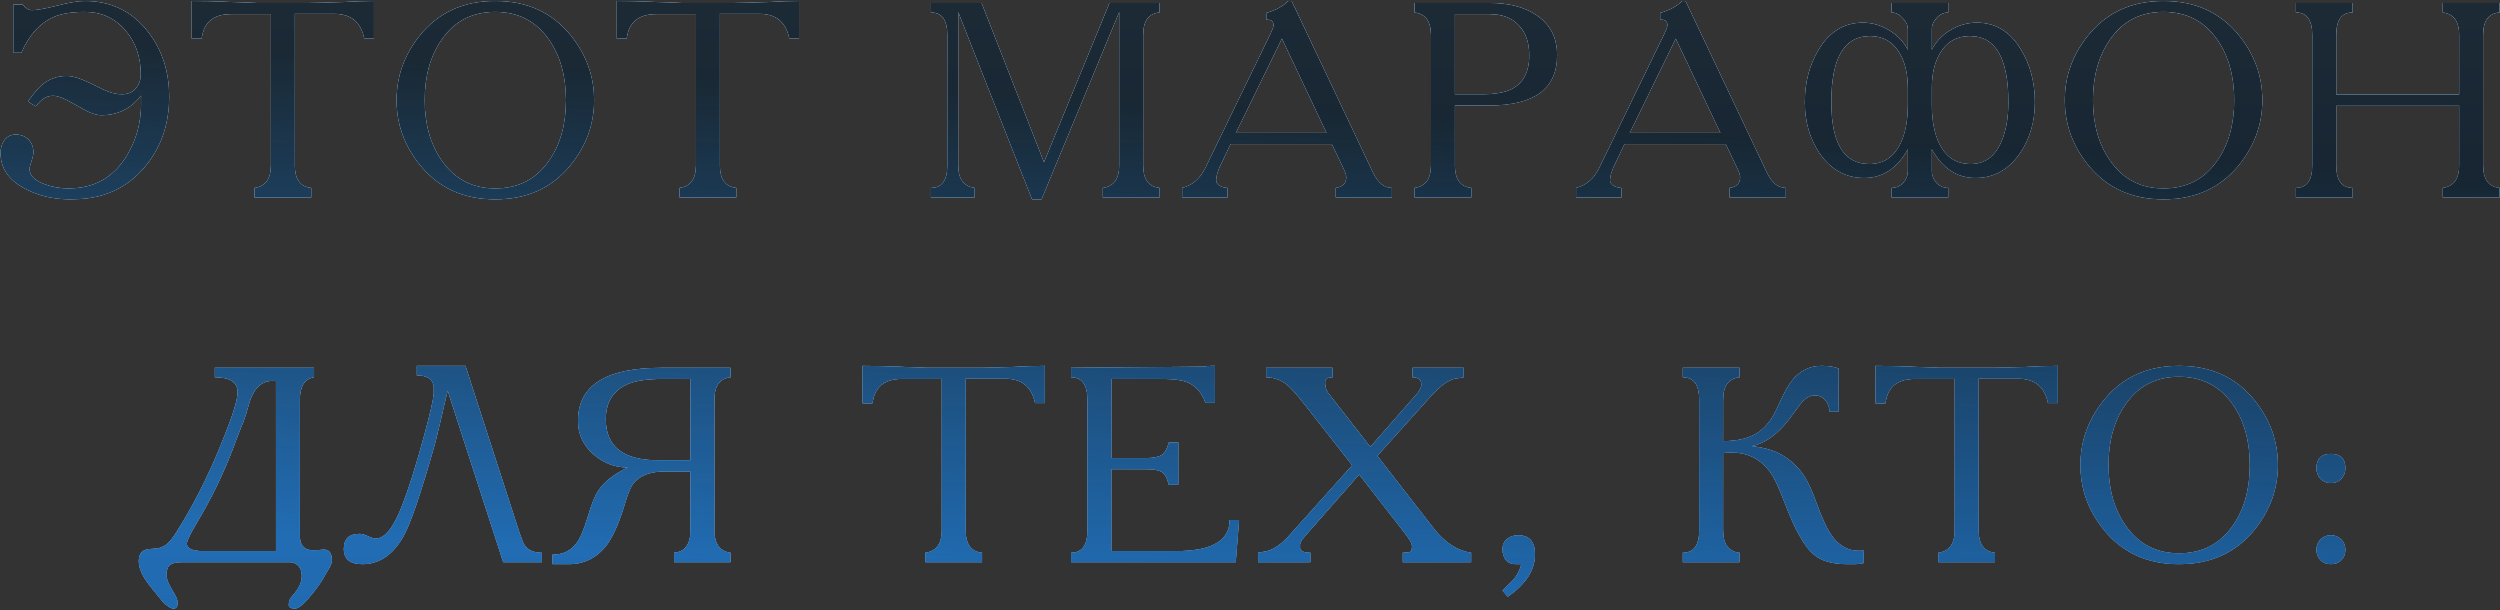 <?xml version="1.0" encoding="UTF-8"?> <svg xmlns="http://www.w3.org/2000/svg" width="418" height="102" viewBox="0 0 418 102" fill="none"><rect x="0" y="0" width="418" height="102" fill="#333333" stroke="none"/> <path d="M2.232 0.778H3.81C4.275 1.397 4.77 1.706 5.296 1.706C6.132 1.706 7.54 1.459 9.521 0.963C11.502 0.437 13.05 0.174 14.164 0.174C18.559 0.174 22.088 1.892 24.75 5.328C27.102 8.361 28.279 11.967 28.279 16.146C28.279 20.975 26.793 25.045 23.822 28.357C22.026 30.369 19.844 31.777 17.275 32.582C15.696 33.077 13.854 33.325 11.75 33.325C8.933 33.325 6.426 32.737 4.228 31.561C1.473 30.137 0.096 28.14 0.096 25.571C0.096 24.766 0.312 24.055 0.746 23.435C1.21 22.816 1.829 22.507 2.603 22.507C3.501 22.507 4.213 22.785 4.739 23.343C5.296 23.869 5.575 24.581 5.575 25.478C5.575 25.85 5.466 26.345 5.25 26.964C5.033 27.583 4.925 28.017 4.925 28.264C4.925 29.348 5.776 30.199 7.478 30.818C8.778 31.282 10.094 31.514 11.425 31.514C15.727 31.514 18.977 29.703 21.175 26.082C22.785 23.42 23.589 20.557 23.589 17.492V15.96C21.887 18.158 19.674 19.257 16.95 19.257C16.176 19.257 15.278 18.978 14.257 18.421C13.947 18.266 13.282 17.895 12.261 17.307C10.775 16.44 9.645 16.007 8.871 16.007C7.973 16.007 7.184 16.394 6.503 17.167C6.441 17.26 6.256 17.462 5.946 17.771L4.692 16.982C5.652 15.558 6.55 14.536 7.385 13.917C8.469 13.113 9.738 12.71 11.193 12.71C12.245 12.71 13.839 13.252 15.975 14.335C16.934 14.83 17.631 15.155 18.064 15.31C18.869 15.62 19.643 15.774 20.386 15.774C21.345 15.774 22.104 15.465 22.661 14.846C23.249 14.196 23.543 13.376 23.543 12.385C23.543 9.537 22.707 7.123 21.036 5.142C19.271 3.037 16.981 1.985 14.164 1.985C12.028 1.985 10.31 2.263 9.01 2.821C6.658 3.842 4.847 5.838 3.578 8.81H2.232V0.778ZM45.299 2.356H38.659C35.935 2.356 34.326 3.502 33.83 5.792L33.691 6.442H32.066V0.174C33.8 0.174 35.765 0.22 37.963 0.313L42.884 0.499H51.66C52.867 0.499 54.677 0.453 57.092 0.36C59.506 0.236 61.317 0.174 62.524 0.174V6.396H60.899C60.342 3.672 58.67 2.31 55.885 2.31H49.292V27.661C49.292 29.982 50.205 31.236 52.031 31.421V33H42.559V31.421C44.386 31.174 45.299 29.92 45.299 27.661V2.356ZM99.326 16.75C99.326 20.742 98.026 24.349 95.426 27.568C92.331 31.406 88.121 33.325 82.797 33.325C77.504 33.325 73.31 31.406 70.215 27.568C67.615 24.349 66.315 20.742 66.315 16.75C66.315 12.757 67.615 9.15 70.215 5.931C73.31 2.093 77.504 0.174 82.797 0.174C88.121 0.174 92.331 2.093 95.426 5.931C98.026 9.15 99.326 12.757 99.326 16.75ZM71.004 16.75C71.004 20.742 71.948 24.101 73.836 26.825C76.003 29.951 78.99 31.514 82.797 31.514C86.666 31.514 89.669 29.967 91.805 26.871C93.693 24.178 94.637 20.804 94.637 16.75C94.637 12.726 93.693 9.352 91.805 6.628C89.638 3.532 86.635 1.985 82.797 1.985C78.959 1.985 75.972 3.532 73.836 6.628C71.948 9.352 71.004 12.726 71.004 16.75ZM116.369 2.356H109.73C107.006 2.356 105.396 3.502 104.901 5.792L104.762 6.442H103.136V0.174C104.87 0.174 106.835 0.22 109.033 0.313L113.955 0.499H122.73C123.937 0.499 125.748 0.453 128.162 0.36C130.577 0.236 132.387 0.174 133.595 0.174V6.396H131.969C131.412 3.672 129.741 2.31 126.955 2.31H120.362V27.661C120.362 29.982 121.275 31.236 123.101 31.421V33H113.63V31.421C115.456 31.174 116.369 29.92 116.369 27.661V2.356ZM164.109 0.499L174.556 27.15L185.514 0.499H193.871V2.078C192.045 2.232 191.132 3.486 191.132 5.838V27.661C191.132 29.982 192.045 31.236 193.871 31.421V33H184.399V31.421C186.226 31.174 187.139 29.92 187.139 27.661V1.985L174.138 33.325H172.56L160.209 1.985V27.661C160.209 29.92 161.122 31.174 162.949 31.421V33H155.659V31.421C157.485 31.421 158.399 30.168 158.399 27.661V5.838C158.399 3.331 157.485 2.078 155.659 2.078V0.499H164.109ZM211.735 3.285V2.171C213.314 1.706 214.537 1.041 215.403 0.174H215.96L229.611 28.961C230.416 30.601 231.453 31.421 232.722 31.421V33H223.343V31.421C224.519 31.267 225.107 30.663 225.107 29.611C225.107 29.301 224.968 28.852 224.689 28.264L222.693 24.085H205.746L203.889 27.986C203.827 28.14 203.703 28.481 203.517 29.007C203.393 29.378 203.332 29.765 203.332 30.168C203.332 30.539 203.548 30.849 203.982 31.096C204.415 31.313 204.833 31.421 205.235 31.421V33H197.667V31.421C199.369 30.988 200.654 29.889 201.521 28.125L212.478 5.56C212.788 4.91 212.942 4.461 212.942 4.213C212.942 3.594 212.602 3.285 211.921 3.285H211.735ZM214.335 6.442L206.628 22.228H221.811L214.335 6.442ZM243.256 17.632V27.661C243.256 29.982 244.169 31.236 245.995 31.421V33H236.523V31.421C238.35 31.174 239.263 29.92 239.263 27.661V5.838C239.263 3.579 238.35 2.325 236.523 2.078V0.499H249.013C252.17 0.499 254.755 1.149 256.767 2.449C259.15 3.997 260.342 6.256 260.342 9.228C260.342 14.83 256.55 17.632 248.967 17.632H243.256ZM243.256 15.774H247.713C249.88 15.774 251.536 15.496 252.681 14.939C254.693 13.948 255.699 12.06 255.699 9.274C255.699 7.108 255.111 5.421 253.935 4.213C252.789 2.975 251.149 2.356 249.013 2.356H243.256V15.774ZM277.591 3.285V2.171C279.17 1.706 280.393 1.041 281.259 0.174H281.817L295.467 28.961C296.272 30.601 297.309 31.421 298.578 31.421V33H289.199V31.421C290.375 31.267 290.963 30.663 290.963 29.611C290.963 29.301 290.824 28.852 290.545 28.264L288.549 24.085H271.602L269.745 27.986C269.683 28.14 269.559 28.481 269.373 29.007C269.249 29.378 269.188 29.765 269.188 30.168C269.188 30.539 269.404 30.849 269.838 31.096C270.271 31.313 270.689 31.421 271.091 31.421V33H263.523V31.421C265.226 30.988 266.51 29.889 267.377 28.125L278.334 5.56C278.644 4.91 278.799 4.461 278.799 4.213C278.799 3.594 278.458 3.285 277.777 3.285H277.591ZM280.191 6.442L272.484 22.228H287.667L280.191 6.442ZM316.262 0.499H325.734V2.078C325.022 2.078 324.387 2.372 323.83 2.96C323.273 3.548 322.994 4.198 322.994 4.91V8.346C323.706 6.953 324.743 5.854 326.105 5.049C327.498 4.213 328.968 3.796 330.516 3.796C333.642 3.796 336.103 5.297 337.898 8.299C339.446 10.838 340.22 13.762 340.22 17.075C340.22 20.325 339.4 23.157 337.759 25.571C335.871 28.357 333.379 29.75 330.284 29.75C327.22 29.75 324.79 28.14 322.994 24.921V28.543C322.994 29.317 323.258 29.997 323.784 30.586C324.31 31.143 324.96 31.421 325.734 31.421V33H316.262V31.421C317.036 31.421 317.686 31.143 318.212 30.586C318.738 29.997 319.001 29.317 319.001 28.543V24.921C317.206 28.14 314.776 29.75 311.712 29.75C308.617 29.75 306.125 28.372 304.237 25.618C302.596 23.172 301.776 20.325 301.776 17.075C301.776 13.762 302.55 10.838 304.097 8.299C305.893 5.297 308.354 3.796 311.48 3.796C312.997 3.796 314.451 4.213 315.844 5.049C317.237 5.885 318.29 6.984 319.001 8.346V4.91C319.001 4.229 318.707 3.594 318.119 3.006C317.562 2.387 316.943 2.078 316.262 2.078V0.499ZM319.001 14.707C319.001 12.354 318.537 10.404 317.609 8.856C316.494 6.968 314.838 6.024 312.641 6.024C308.338 6.024 306.187 9.708 306.187 17.075C306.187 23.977 308.307 27.428 312.548 27.428C314.9 27.428 316.634 26.299 317.748 24.039C318.584 22.337 319.001 20.154 319.001 17.492V14.707ZM322.994 14.707V17.492C322.994 20.154 323.412 22.337 324.248 24.039C325.362 26.299 327.111 27.428 329.495 27.428C331.847 27.428 333.55 26.206 334.602 23.76C335.407 21.996 335.809 19.767 335.809 17.075C335.809 9.708 333.658 6.024 329.355 6.024C327.158 6.024 325.502 6.968 324.387 8.856C323.459 10.404 322.994 12.354 322.994 14.707ZM378.258 16.75C378.258 20.742 376.958 24.349 374.358 27.568C371.262 31.406 367.053 33.325 361.729 33.325C356.436 33.325 352.241 31.406 349.146 27.568C346.546 24.349 345.246 20.742 345.246 16.75C345.246 12.757 346.546 9.15 349.146 5.931C352.241 2.093 356.436 0.174 361.729 0.174C367.053 0.174 371.262 2.093 374.358 5.931C376.958 9.15 378.258 12.757 378.258 16.75ZM349.935 16.75C349.935 20.742 350.879 24.101 352.768 26.825C354.934 29.951 357.921 31.514 361.729 31.514C365.598 31.514 368.6 29.967 370.736 26.871C372.624 24.178 373.568 20.804 373.568 16.75C373.568 12.726 372.624 9.352 370.736 6.628C368.569 3.532 365.567 1.985 361.729 1.985C357.89 1.985 354.903 3.532 352.768 6.628C350.879 9.352 349.935 12.726 349.935 16.75ZM393.35 0.499V2.078C391.524 2.078 390.611 3.331 390.611 5.838V15.821H411.179V5.838C411.179 3.579 410.266 2.325 408.44 2.078V0.499H417.912V2.078C416.085 2.232 415.172 3.486 415.172 5.838V27.661C415.172 29.982 416.085 31.236 417.912 31.421V33H408.44V31.421C410.266 31.174 411.179 29.92 411.179 27.661V17.678H390.611V27.661C390.611 30.168 391.524 31.421 393.35 31.421V33H383.879V31.421C385.705 31.421 386.618 30.168 386.618 27.661V5.838C386.618 3.331 385.705 2.078 383.879 2.078V0.499H393.35ZM52.504 61.499V63.078C50.925 63.325 50.136 64.579 50.136 66.838V89.589C50.136 91.323 51.003 92.127 52.736 92.004L53.99 91.911C54.671 91.849 55.12 92.112 55.336 92.7C55.429 92.917 55.475 93.242 55.475 93.675C55.475 94.046 55.352 94.449 55.104 94.882C54.856 95.316 54.609 95.733 54.361 96.136C53.866 97.095 53.123 98.179 52.133 99.386C50.863 100.964 49.919 101.754 49.3 101.754C48.619 101.754 48.279 101.537 48.279 101.104C48.279 100.547 48.495 100.036 48.929 99.572C49.95 98.457 50.461 97.389 50.461 96.368C50.461 95.439 50.182 94.774 49.625 94.371C49.285 94.124 48.882 94 48.418 94H30.45C28.964 94 28.144 94.371 27.989 95.114C27.865 95.486 27.803 95.764 27.803 95.95C27.803 96.105 27.834 96.337 27.896 96.647C27.989 97.173 28.314 97.885 28.871 98.782C29.428 99.68 29.707 100.345 29.707 100.779C29.707 101.274 29.568 101.584 29.289 101.707C29.258 101.707 29.181 101.723 29.057 101.754C28.562 101.754 27.942 101.367 27.2 100.593C27.138 100.5 26.596 99.835 25.575 98.597C25.234 98.194 24.77 97.575 24.182 96.739C23.532 95.656 23.207 94.681 23.207 93.814C23.207 92.452 23.934 91.771 25.389 91.771C26.379 91.771 27.2 91.524 27.85 91.028C28.345 90.626 28.902 89.93 29.521 88.939C32.276 84.606 34.768 79.7 36.996 74.221C38.049 71.621 38.776 69.655 39.179 68.324C39.55 67.086 39.736 66.173 39.736 65.585C39.736 63.913 38.467 63.078 35.928 63.078V61.499H52.504ZM46.143 92.143V63.728C46.05 63.697 45.849 63.681 45.539 63.681C43.62 63.681 42.289 65.059 41.547 67.814C41.268 68.866 40.974 69.794 40.664 70.599C40.51 70.94 40.231 71.636 39.829 72.689L39.039 74.778C37.43 79.05 35.433 83.182 33.05 87.175C31.843 89.187 31.239 90.425 31.239 90.889C31.239 91.725 32.152 92.143 33.978 92.143H46.143ZM84.137 94L74.851 65.306L74.294 67.628C74.016 68.897 73.536 70.924 72.855 73.71C72.421 75.32 71.864 77.239 71.183 79.467L70.347 82.16C69.171 85.906 68.134 88.537 67.237 90.053C65.503 92.901 63.29 94.325 60.597 94.325C58.523 94.325 57.486 93.474 57.486 91.771C57.486 90.1 58.369 89.264 60.133 89.264C60.566 89.264 61.046 89.403 61.572 89.682C62.129 89.93 62.547 90.053 62.826 90.053C64.343 90.053 65.813 88.212 67.237 84.528C68.351 81.681 69.574 77.796 70.905 72.874C71.864 69.377 72.406 67.04 72.53 65.864V64.517C72.282 63.341 71.338 62.753 69.698 62.753V61.174H77.823L86.784 88.846C87.155 89.961 87.449 90.704 87.666 91.075C88.223 91.973 89.198 92.421 90.591 92.421V94H84.137ZM115.448 78.817H111.27C108.917 78.817 107.199 79.406 106.116 80.582C105.559 81.17 105.033 82.331 104.537 84.064C103.609 87.19 102.603 89.512 101.519 91.028C99.879 93.226 97.743 94.325 95.112 94.325H92.373V92.746C94.106 92.746 95.453 92.096 96.412 90.796C97.031 89.961 97.65 88.506 98.269 86.432C98.919 84.234 99.523 82.749 100.08 81.975C101.102 80.489 102.742 79.22 105.002 78.167C102.804 78.167 100.854 77.409 99.151 75.892C97.48 74.376 96.644 72.534 96.644 70.367C96.644 64.455 101.303 61.499 110.62 61.499H122.134V63.078C120.339 63.263 119.441 64.517 119.441 66.838V88.661C119.441 90.92 120.339 92.174 122.134 92.421V94H112.709V92.421C114.535 92.267 115.448 91.013 115.448 88.661V78.817ZM115.448 63.356H110.805C108.329 63.356 106.441 63.619 105.141 64.146C102.572 65.198 101.287 67.179 101.287 70.089C101.287 74.67 104.197 76.96 110.016 76.96H115.448V63.356ZM157.465 63.356H150.825C148.102 63.356 146.492 64.501 145.997 66.792L145.857 67.442H144.232V61.174C145.966 61.174 147.931 61.221 150.129 61.313L155.051 61.499H163.826C165.033 61.499 166.844 61.453 169.258 61.36C171.672 61.236 173.483 61.174 174.69 61.174V67.396H173.065C172.508 64.672 170.837 63.31 168.051 63.31H161.458V88.661C161.458 90.982 162.371 92.236 164.197 92.421V94H154.726V92.421C156.552 92.174 157.465 90.92 157.465 88.661V63.356ZM179.085 61.499L201.185 61.313C201.65 61.221 202.098 61.174 202.532 61.174H203.135V67.349H201.557C200.938 65.678 199.994 64.563 198.724 64.006C197.796 63.573 196.326 63.356 194.314 63.356H185.817V76.589H191.621C192.766 76.589 193.617 76.434 194.174 76.124C194.731 75.784 195.149 75.072 195.428 73.989H197.007V81.046H195.428C195.118 79.839 194.7 79.112 194.174 78.864C193.648 78.585 192.797 78.446 191.621 78.446H185.817V92.143H196.682C202.625 92.143 205.596 90.409 205.596 86.943H207.175L206.618 94H179.085V92.421C180.911 92.421 181.824 91.168 181.824 88.661V66.838C181.824 64.331 180.911 63.078 179.085 63.078V61.499ZM244.719 61.499V63.078L243.929 63.217C242.629 63.217 241.097 64.192 239.333 66.142L230.279 76.217L239.704 88.336C241.561 90.719 243.651 92.081 245.972 92.421V94H234.551V92.421C235.139 92.421 235.541 92.375 235.758 92.282C235.974 92.158 236.083 91.864 236.083 91.4C236.083 91.121 236.036 90.889 235.943 90.704C235.851 90.518 235.587 90.115 235.154 89.496L227.261 79.328L218.161 89.682C218.006 89.899 217.851 90.084 217.696 90.239C217.511 90.549 217.402 90.796 217.371 90.982V91.678C217.464 92.174 218.037 92.421 219.089 92.421V94H210.361V92.421L211.103 92.282C212.527 92.158 213.967 91.292 215.421 89.682L226.1 77.796L218.207 67.721C216.845 65.987 215.839 64.858 215.189 64.331C214.137 63.495 212.976 63.078 211.707 63.078V61.499H222.804V63.078C221.968 63.078 221.55 63.341 221.55 63.867C221.55 64.641 221.705 65.229 222.014 65.631L229.118 74.732L237.104 65.631C237.476 65.074 237.661 64.641 237.661 64.331C237.661 63.495 237.166 63.078 236.176 63.078V61.499H244.719ZM252.1 99.757L251.217 98.736L251.821 98.132C252.162 97.823 252.595 97.389 253.121 96.832C253.709 96.12 254.127 95.285 254.375 94.325H253.4C252.719 94.325 252.177 94.093 251.775 93.629C251.403 93.133 251.217 92.545 251.217 91.864C251.217 91.121 251.465 90.549 251.96 90.146C252.456 89.713 253.075 89.496 253.818 89.496C255.706 89.496 256.65 90.564 256.65 92.7C256.65 95.3 255.133 97.653 252.1 99.757ZM290.842 61.499V63.078C289.015 63.263 288.102 64.517 288.102 66.838V73.757C290.424 73.757 292.297 73.323 293.72 72.457C295.144 71.59 296.305 70.135 297.203 68.092C298.162 65.925 298.982 64.424 299.663 63.588C300.963 61.979 302.604 61.174 304.585 61.174C305.792 61.174 306.736 61.329 307.417 61.638V68.835H305.931C305.839 67.937 305.56 67.256 305.096 66.792C304.631 66.328 304.09 66.096 303.471 66.096C302.666 66.096 301.892 66.529 301.149 67.396C300.809 67.829 300.437 68.324 300.035 68.881C297.775 72.193 295.376 74.097 292.838 74.592C295.191 74.84 297.063 75.444 298.456 76.403C299.88 77.332 301.025 78.523 301.892 79.978C302.449 80.907 303.053 82.269 303.703 84.064C304.6 86.509 305.39 88.243 306.071 89.264C307.309 91.152 308.872 92.096 310.76 92.096C311.193 92.096 311.472 92.081 311.596 92.05V94.139C311.224 94.263 310.667 94.325 309.924 94.325H308.81C306.334 94.325 304.461 93.768 303.192 92.653C301.644 91.292 300.066 88.475 298.456 84.203C297.435 81.51 296.584 79.715 295.903 78.817C294.293 76.713 292.173 75.66 289.542 75.66H288.845C288.412 75.722 288.164 75.753 288.102 75.753V88.661C288.102 90.982 289.015 92.236 290.842 92.421V94H281.37V92.421C283.196 92.421 284.109 91.168 284.109 88.661V66.838C284.109 64.331 283.196 63.078 281.37 63.078V61.499H290.842ZM326.831 63.356H320.191C317.467 63.356 315.858 64.501 315.363 66.792L315.223 67.442H313.598V61.174C315.332 61.174 317.297 61.221 319.495 61.313L324.416 61.499H333.192C334.399 61.499 336.21 61.453 338.624 61.36C341.038 61.236 342.849 61.174 344.056 61.174V67.396H342.431C341.874 64.672 340.203 63.31 337.417 63.31H330.824V88.661C330.824 90.982 331.737 92.236 333.563 92.421V94H324.091V92.421C325.918 92.174 326.831 90.92 326.831 88.661V63.356ZM380.858 77.749C380.858 81.743 379.558 85.349 376.958 88.568C373.863 92.406 369.653 94.325 364.329 94.325C359.036 94.325 354.842 92.406 351.747 88.568C349.147 85.349 347.847 81.743 347.847 77.749C347.847 73.757 349.147 70.15 351.747 66.931C354.842 63.093 359.036 61.174 364.329 61.174C369.653 61.174 373.863 63.093 376.958 66.931C379.558 70.15 380.858 73.757 380.858 77.749ZM352.536 77.749C352.536 81.743 353.48 85.101 355.368 87.825C357.535 90.951 360.522 92.514 364.329 92.514C368.199 92.514 371.201 90.967 373.337 87.871C375.225 85.178 376.169 81.804 376.169 77.749C376.169 73.726 375.225 70.352 373.337 67.628C371.17 64.532 368.168 62.985 364.329 62.985C360.491 62.985 357.504 64.532 355.368 67.628C353.48 70.352 352.536 73.726 352.536 77.749ZM387.315 78.307C387.315 76.697 388.12 75.892 389.729 75.892C391.339 75.892 392.144 76.697 392.144 78.307C392.144 78.988 391.912 79.576 391.447 80.071C390.983 80.535 390.41 80.767 389.729 80.767C389.048 80.767 388.476 80.535 388.012 80.071C387.547 79.576 387.315 78.988 387.315 78.307ZM387.315 91.911C387.315 91.23 387.547 90.657 388.012 90.193C388.476 89.728 389.048 89.496 389.729 89.496C390.41 89.496 390.983 89.728 391.447 90.193C391.912 90.657 392.144 91.23 392.144 91.911C392.144 92.623 391.912 93.211 391.447 93.675C391.014 94.108 390.441 94.325 389.729 94.325C388.987 94.325 388.398 94.093 387.965 93.629C387.532 93.164 387.315 92.592 387.315 91.911Z" fill="url(#paint0_linear_30_234)"></path> <path d="M2.232 0.778H3.81C4.275 1.397 4.77 1.706 5.296 1.706C6.132 1.706 7.54 1.459 9.521 0.963C11.502 0.437 13.05 0.174 14.164 0.174C18.559 0.174 22.088 1.892 24.75 5.328C27.102 8.361 28.279 11.967 28.279 16.146C28.279 20.975 26.793 25.045 23.822 28.357C22.026 30.369 19.844 31.777 17.275 32.582C15.696 33.077 13.854 33.325 11.75 33.325C8.933 33.325 6.426 32.737 4.228 31.561C1.473 30.137 0.096 28.14 0.096 25.571C0.096 24.766 0.312 24.055 0.746 23.435C1.21 22.816 1.829 22.507 2.603 22.507C3.501 22.507 4.213 22.785 4.739 23.343C5.296 23.869 5.575 24.581 5.575 25.478C5.575 25.85 5.466 26.345 5.25 26.964C5.033 27.583 4.925 28.017 4.925 28.264C4.925 29.348 5.776 30.199 7.478 30.818C8.778 31.282 10.094 31.514 11.425 31.514C15.727 31.514 18.977 29.703 21.175 26.082C22.785 23.42 23.589 20.557 23.589 17.492V15.96C21.887 18.158 19.674 19.257 16.95 19.257C16.176 19.257 15.278 18.978 14.257 18.421C13.947 18.266 13.282 17.895 12.261 17.307C10.775 16.44 9.645 16.007 8.871 16.007C7.973 16.007 7.184 16.394 6.503 17.167C6.441 17.26 6.256 17.462 5.946 17.771L4.692 16.982C5.652 15.558 6.55 14.536 7.385 13.917C8.469 13.113 9.738 12.71 11.193 12.71C12.245 12.71 13.839 13.252 15.975 14.335C16.934 14.83 17.631 15.155 18.064 15.31C18.869 15.62 19.643 15.774 20.386 15.774C21.345 15.774 22.104 15.465 22.661 14.846C23.249 14.196 23.543 13.376 23.543 12.385C23.543 9.537 22.707 7.123 21.036 5.142C19.271 3.037 16.981 1.985 14.164 1.985C12.028 1.985 10.31 2.263 9.01 2.821C6.658 3.842 4.847 5.838 3.578 8.81H2.232V0.778ZM45.299 2.356H38.659C35.935 2.356 34.326 3.502 33.83 5.792L33.691 6.442H32.066V0.174C33.8 0.174 35.765 0.22 37.963 0.313L42.884 0.499H51.66C52.867 0.499 54.677 0.453 57.092 0.36C59.506 0.236 61.317 0.174 62.524 0.174V6.396H60.899C60.342 3.672 58.67 2.31 55.885 2.31H49.292V27.661C49.292 29.982 50.205 31.236 52.031 31.421V33H42.559V31.421C44.386 31.174 45.299 29.92 45.299 27.661V2.356ZM99.326 16.75C99.326 20.742 98.026 24.349 95.426 27.568C92.331 31.406 88.121 33.325 82.797 33.325C77.504 33.325 73.31 31.406 70.215 27.568C67.615 24.349 66.315 20.742 66.315 16.75C66.315 12.757 67.615 9.15 70.215 5.931C73.31 2.093 77.504 0.174 82.797 0.174C88.121 0.174 92.331 2.093 95.426 5.931C98.026 9.15 99.326 12.757 99.326 16.75ZM71.004 16.75C71.004 20.742 71.948 24.101 73.836 26.825C76.003 29.951 78.99 31.514 82.797 31.514C86.666 31.514 89.669 29.967 91.805 26.871C93.693 24.178 94.637 20.804 94.637 16.75C94.637 12.726 93.693 9.352 91.805 6.628C89.638 3.532 86.635 1.985 82.797 1.985C78.959 1.985 75.972 3.532 73.836 6.628C71.948 9.352 71.004 12.726 71.004 16.75ZM116.369 2.356H109.73C107.006 2.356 105.396 3.502 104.901 5.792L104.762 6.442H103.136V0.174C104.87 0.174 106.835 0.22 109.033 0.313L113.955 0.499H122.73C123.937 0.499 125.748 0.453 128.162 0.36C130.577 0.236 132.387 0.174 133.595 0.174V6.396H131.969C131.412 3.672 129.741 2.31 126.955 2.31H120.362V27.661C120.362 29.982 121.275 31.236 123.101 31.421V33H113.63V31.421C115.456 31.174 116.369 29.92 116.369 27.661V2.356ZM164.109 0.499L174.556 27.15L185.514 0.499H193.871V2.078C192.045 2.232 191.132 3.486 191.132 5.838V27.661C191.132 29.982 192.045 31.236 193.871 31.421V33H184.399V31.421C186.226 31.174 187.139 29.92 187.139 27.661V1.985L174.138 33.325H172.56L160.209 1.985V27.661C160.209 29.92 161.122 31.174 162.949 31.421V33H155.659V31.421C157.485 31.421 158.399 30.168 158.399 27.661V5.838C158.399 3.331 157.485 2.078 155.659 2.078V0.499H164.109ZM211.735 3.285V2.171C213.314 1.706 214.537 1.041 215.403 0.174H215.96L229.611 28.961C230.416 30.601 231.453 31.421 232.722 31.421V33H223.343V31.421C224.519 31.267 225.107 30.663 225.107 29.611C225.107 29.301 224.968 28.852 224.689 28.264L222.693 24.085H205.746L203.889 27.986C203.827 28.14 203.703 28.481 203.517 29.007C203.393 29.378 203.332 29.765 203.332 30.168C203.332 30.539 203.548 30.849 203.982 31.096C204.415 31.313 204.833 31.421 205.235 31.421V33H197.667V31.421C199.369 30.988 200.654 29.889 201.521 28.125L212.478 5.56C212.788 4.91 212.942 4.461 212.942 4.213C212.942 3.594 212.602 3.285 211.921 3.285H211.735ZM214.335 6.442L206.628 22.228H221.811L214.335 6.442ZM243.256 17.632V27.661C243.256 29.982 244.169 31.236 245.995 31.421V33H236.523V31.421C238.35 31.174 239.263 29.92 239.263 27.661V5.838C239.263 3.579 238.35 2.325 236.523 2.078V0.499H249.013C252.17 0.499 254.755 1.149 256.767 2.449C259.15 3.997 260.342 6.256 260.342 9.228C260.342 14.83 256.55 17.632 248.967 17.632H243.256ZM243.256 15.774H247.713C249.88 15.774 251.536 15.496 252.681 14.939C254.693 13.948 255.699 12.06 255.699 9.274C255.699 7.108 255.111 5.421 253.935 4.213C252.789 2.975 251.149 2.356 249.013 2.356H243.256V15.774ZM277.591 3.285V2.171C279.17 1.706 280.393 1.041 281.259 0.174H281.817L295.467 28.961C296.272 30.601 297.309 31.421 298.578 31.421V33H289.199V31.421C290.375 31.267 290.963 30.663 290.963 29.611C290.963 29.301 290.824 28.852 290.545 28.264L288.549 24.085H271.602L269.745 27.986C269.683 28.14 269.559 28.481 269.373 29.007C269.249 29.378 269.188 29.765 269.188 30.168C269.188 30.539 269.404 30.849 269.838 31.096C270.271 31.313 270.689 31.421 271.091 31.421V33H263.523V31.421C265.226 30.988 266.51 29.889 267.377 28.125L278.334 5.56C278.644 4.91 278.799 4.461 278.799 4.213C278.799 3.594 278.458 3.285 277.777 3.285H277.591ZM280.191 6.442L272.484 22.228H287.667L280.191 6.442ZM316.262 0.499H325.734V2.078C325.022 2.078 324.387 2.372 323.83 2.96C323.273 3.548 322.994 4.198 322.994 4.91V8.346C323.706 6.953 324.743 5.854 326.105 5.049C327.498 4.213 328.968 3.796 330.516 3.796C333.642 3.796 336.103 5.297 337.898 8.299C339.446 10.838 340.22 13.762 340.22 17.075C340.22 20.325 339.4 23.157 337.759 25.571C335.871 28.357 333.379 29.75 330.284 29.75C327.22 29.75 324.79 28.14 322.994 24.921V28.543C322.994 29.317 323.258 29.997 323.784 30.586C324.31 31.143 324.96 31.421 325.734 31.421V33H316.262V31.421C317.036 31.421 317.686 31.143 318.212 30.586C318.738 29.997 319.001 29.317 319.001 28.543V24.921C317.206 28.14 314.776 29.75 311.712 29.75C308.617 29.75 306.125 28.372 304.237 25.618C302.596 23.172 301.776 20.325 301.776 17.075C301.776 13.762 302.55 10.838 304.097 8.299C305.893 5.297 308.354 3.796 311.48 3.796C312.997 3.796 314.451 4.213 315.844 5.049C317.237 5.885 318.29 6.984 319.001 8.346V4.91C319.001 4.229 318.707 3.594 318.119 3.006C317.562 2.387 316.943 2.078 316.262 2.078V0.499ZM319.001 14.707C319.001 12.354 318.537 10.404 317.609 8.856C316.494 6.968 314.838 6.024 312.641 6.024C308.338 6.024 306.187 9.708 306.187 17.075C306.187 23.977 308.307 27.428 312.548 27.428C314.9 27.428 316.634 26.299 317.748 24.039C318.584 22.337 319.001 20.154 319.001 17.492V14.707ZM322.994 14.707V17.492C322.994 20.154 323.412 22.337 324.248 24.039C325.362 26.299 327.111 27.428 329.495 27.428C331.847 27.428 333.55 26.206 334.602 23.76C335.407 21.996 335.809 19.767 335.809 17.075C335.809 9.708 333.658 6.024 329.355 6.024C327.158 6.024 325.502 6.968 324.387 8.856C323.459 10.404 322.994 12.354 322.994 14.707ZM378.258 16.75C378.258 20.742 376.958 24.349 374.358 27.568C371.262 31.406 367.053 33.325 361.729 33.325C356.436 33.325 352.241 31.406 349.146 27.568C346.546 24.349 345.246 20.742 345.246 16.75C345.246 12.757 346.546 9.15 349.146 5.931C352.241 2.093 356.436 0.174 361.729 0.174C367.053 0.174 371.262 2.093 374.358 5.931C376.958 9.15 378.258 12.757 378.258 16.75ZM349.935 16.75C349.935 20.742 350.879 24.101 352.768 26.825C354.934 29.951 357.921 31.514 361.729 31.514C365.598 31.514 368.6 29.967 370.736 26.871C372.624 24.178 373.568 20.804 373.568 16.75C373.568 12.726 372.624 9.352 370.736 6.628C368.569 3.532 365.567 1.985 361.729 1.985C357.89 1.985 354.903 3.532 352.768 6.628C350.879 9.352 349.935 12.726 349.935 16.75ZM393.35 0.499V2.078C391.524 2.078 390.611 3.331 390.611 5.838V15.821H411.179V5.838C411.179 3.579 410.266 2.325 408.44 2.078V0.499H417.912V2.078C416.085 2.232 415.172 3.486 415.172 5.838V27.661C415.172 29.982 416.085 31.236 417.912 31.421V33H408.44V31.421C410.266 31.174 411.179 29.92 411.179 27.661V17.678H390.611V27.661C390.611 30.168 391.524 31.421 393.35 31.421V33H383.879V31.421C385.705 31.421 386.618 30.168 386.618 27.661V5.838C386.618 3.331 385.705 2.078 383.879 2.078V0.499H393.35ZM52.504 61.499V63.078C50.925 63.325 50.136 64.579 50.136 66.838V89.589C50.136 91.323 51.003 92.127 52.736 92.004L53.99 91.911C54.671 91.849 55.12 92.112 55.336 92.7C55.429 92.917 55.475 93.242 55.475 93.675C55.475 94.046 55.352 94.449 55.104 94.882C54.856 95.316 54.609 95.733 54.361 96.136C53.866 97.095 53.123 98.179 52.133 99.386C50.863 100.964 49.919 101.754 49.3 101.754C48.619 101.754 48.279 101.537 48.279 101.104C48.279 100.547 48.495 100.036 48.929 99.572C49.95 98.457 50.461 97.389 50.461 96.368C50.461 95.439 50.182 94.774 49.625 94.371C49.285 94.124 48.882 94 48.418 94H30.45C28.964 94 28.144 94.371 27.989 95.114C27.865 95.486 27.803 95.764 27.803 95.95C27.803 96.105 27.834 96.337 27.896 96.647C27.989 97.173 28.314 97.885 28.871 98.782C29.428 99.68 29.707 100.345 29.707 100.779C29.707 101.274 29.568 101.584 29.289 101.707C29.258 101.707 29.181 101.723 29.057 101.754C28.562 101.754 27.942 101.367 27.2 100.593C27.138 100.5 26.596 99.835 25.575 98.597C25.234 98.194 24.77 97.575 24.182 96.739C23.532 95.656 23.207 94.681 23.207 93.814C23.207 92.452 23.934 91.771 25.389 91.771C26.379 91.771 27.2 91.524 27.85 91.028C28.345 90.626 28.902 89.93 29.521 88.939C32.276 84.606 34.768 79.7 36.996 74.221C38.049 71.621 38.776 69.655 39.179 68.324C39.55 67.086 39.736 66.173 39.736 65.585C39.736 63.913 38.467 63.078 35.928 63.078V61.499H52.504ZM46.143 92.143V63.728C46.05 63.697 45.849 63.681 45.539 63.681C43.62 63.681 42.289 65.059 41.547 67.814C41.268 68.866 40.974 69.794 40.664 70.599C40.51 70.94 40.231 71.636 39.829 72.689L39.039 74.778C37.43 79.05 35.433 83.182 33.05 87.175C31.843 89.187 31.239 90.425 31.239 90.889C31.239 91.725 32.152 92.143 33.978 92.143H46.143ZM84.137 94L74.851 65.306L74.294 67.628C74.016 68.897 73.536 70.924 72.855 73.71C72.421 75.32 71.864 77.239 71.183 79.467L70.347 82.16C69.171 85.906 68.134 88.537 67.237 90.053C65.503 92.901 63.29 94.325 60.597 94.325C58.523 94.325 57.486 93.474 57.486 91.771C57.486 90.1 58.369 89.264 60.133 89.264C60.566 89.264 61.046 89.403 61.572 89.682C62.129 89.93 62.547 90.053 62.826 90.053C64.343 90.053 65.813 88.212 67.237 84.528C68.351 81.681 69.574 77.796 70.905 72.874C71.864 69.377 72.406 67.04 72.53 65.864V64.517C72.282 63.341 71.338 62.753 69.698 62.753V61.174H77.823L86.784 88.846C87.155 89.961 87.449 90.704 87.666 91.075C88.223 91.973 89.198 92.421 90.591 92.421V94H84.137ZM115.448 78.817H111.27C108.917 78.817 107.199 79.406 106.116 80.582C105.559 81.17 105.033 82.331 104.537 84.064C103.609 87.19 102.603 89.512 101.519 91.028C99.879 93.226 97.743 94.325 95.112 94.325H92.373V92.746C94.106 92.746 95.453 92.096 96.412 90.796C97.031 89.961 97.65 88.506 98.269 86.432C98.919 84.234 99.523 82.749 100.08 81.975C101.102 80.489 102.742 79.22 105.002 78.167C102.804 78.167 100.854 77.409 99.151 75.892C97.48 74.376 96.644 72.534 96.644 70.367C96.644 64.455 101.303 61.499 110.62 61.499H122.134V63.078C120.339 63.263 119.441 64.517 119.441 66.838V88.661C119.441 90.92 120.339 92.174 122.134 92.421V94H112.709V92.421C114.535 92.267 115.448 91.013 115.448 88.661V78.817ZM115.448 63.356H110.805C108.329 63.356 106.441 63.619 105.141 64.146C102.572 65.198 101.287 67.179 101.287 70.089C101.287 74.67 104.197 76.96 110.016 76.96H115.448V63.356ZM157.465 63.356H150.825C148.102 63.356 146.492 64.501 145.997 66.792L145.857 67.442H144.232V61.174C145.966 61.174 147.931 61.221 150.129 61.313L155.051 61.499H163.826C165.033 61.499 166.844 61.453 169.258 61.36C171.672 61.236 173.483 61.174 174.69 61.174V67.396H173.065C172.508 64.672 170.837 63.31 168.051 63.31H161.458V88.661C161.458 90.982 162.371 92.236 164.197 92.421V94H154.726V92.421C156.552 92.174 157.465 90.92 157.465 88.661V63.356ZM179.085 61.499L201.185 61.313C201.65 61.221 202.098 61.174 202.532 61.174H203.135V67.349H201.557C200.938 65.678 199.994 64.563 198.724 64.006C197.796 63.573 196.326 63.356 194.314 63.356H185.817V76.589H191.621C192.766 76.589 193.617 76.434 194.174 76.124C194.731 75.784 195.149 75.072 195.428 73.989H197.007V81.046H195.428C195.118 79.839 194.7 79.112 194.174 78.864C193.648 78.585 192.797 78.446 191.621 78.446H185.817V92.143H196.682C202.625 92.143 205.596 90.409 205.596 86.943H207.175L206.618 94H179.085V92.421C180.911 92.421 181.824 91.168 181.824 88.661V66.838C181.824 64.331 180.911 63.078 179.085 63.078V61.499ZM244.719 61.499V63.078L243.929 63.217C242.629 63.217 241.097 64.192 239.333 66.142L230.279 76.217L239.704 88.336C241.561 90.719 243.651 92.081 245.972 92.421V94H234.551V92.421C235.139 92.421 235.541 92.375 235.758 92.282C235.974 92.158 236.083 91.864 236.083 91.4C236.083 91.121 236.036 90.889 235.943 90.704C235.851 90.518 235.587 90.115 235.154 89.496L227.261 79.328L218.161 89.682C218.006 89.899 217.851 90.084 217.696 90.239C217.511 90.549 217.402 90.796 217.371 90.982V91.678C217.464 92.174 218.037 92.421 219.089 92.421V94H210.361V92.421L211.103 92.282C212.527 92.158 213.967 91.292 215.421 89.682L226.1 77.796L218.207 67.721C216.845 65.987 215.839 64.858 215.189 64.331C214.137 63.495 212.976 63.078 211.707 63.078V61.499H222.804V63.078C221.968 63.078 221.55 63.341 221.55 63.867C221.55 64.641 221.705 65.229 222.014 65.631L229.118 74.732L237.104 65.631C237.476 65.074 237.661 64.641 237.661 64.331C237.661 63.495 237.166 63.078 236.176 63.078V61.499H244.719ZM252.1 99.757L251.217 98.736L251.821 98.132C252.162 97.823 252.595 97.389 253.121 96.832C253.709 96.12 254.127 95.285 254.375 94.325H253.4C252.719 94.325 252.177 94.093 251.775 93.629C251.403 93.133 251.217 92.545 251.217 91.864C251.217 91.121 251.465 90.549 251.96 90.146C252.456 89.713 253.075 89.496 253.818 89.496C255.706 89.496 256.65 90.564 256.65 92.7C256.65 95.3 255.133 97.653 252.1 99.757ZM290.842 61.499V63.078C289.015 63.263 288.102 64.517 288.102 66.838V73.757C290.424 73.757 292.297 73.323 293.72 72.457C295.144 71.59 296.305 70.135 297.203 68.092C298.162 65.925 298.982 64.424 299.663 63.588C300.963 61.979 302.604 61.174 304.585 61.174C305.792 61.174 306.736 61.329 307.417 61.638V68.835H305.931C305.839 67.937 305.56 67.256 305.096 66.792C304.631 66.328 304.09 66.096 303.471 66.096C302.666 66.096 301.892 66.529 301.149 67.396C300.809 67.829 300.437 68.324 300.035 68.881C297.775 72.193 295.376 74.097 292.838 74.592C295.191 74.84 297.063 75.444 298.456 76.403C299.88 77.332 301.025 78.523 301.892 79.978C302.449 80.907 303.053 82.269 303.703 84.064C304.6 86.509 305.39 88.243 306.071 89.264C307.309 91.152 308.872 92.096 310.76 92.096C311.193 92.096 311.472 92.081 311.596 92.05V94.139C311.224 94.263 310.667 94.325 309.924 94.325H308.81C306.334 94.325 304.461 93.768 303.192 92.653C301.644 91.292 300.066 88.475 298.456 84.203C297.435 81.51 296.584 79.715 295.903 78.817C294.293 76.713 292.173 75.66 289.542 75.66H288.845C288.412 75.722 288.164 75.753 288.102 75.753V88.661C288.102 90.982 289.015 92.236 290.842 92.421V94H281.37V92.421C283.196 92.421 284.109 91.168 284.109 88.661V66.838C284.109 64.331 283.196 63.078 281.37 63.078V61.499H290.842ZM326.831 63.356H320.191C317.467 63.356 315.858 64.501 315.363 66.792L315.223 67.442H313.598V61.174C315.332 61.174 317.297 61.221 319.495 61.313L324.416 61.499H333.192C334.399 61.499 336.21 61.453 338.624 61.36C341.038 61.236 342.849 61.174 344.056 61.174V67.396H342.431C341.874 64.672 340.203 63.31 337.417 63.31H330.824V88.661C330.824 90.982 331.737 92.236 333.563 92.421V94H324.091V92.421C325.918 92.174 326.831 90.92 326.831 88.661V63.356ZM380.858 77.749C380.858 81.743 379.558 85.349 376.958 88.568C373.863 92.406 369.653 94.325 364.329 94.325C359.036 94.325 354.842 92.406 351.747 88.568C349.147 85.349 347.847 81.743 347.847 77.749C347.847 73.757 349.147 70.15 351.747 66.931C354.842 63.093 359.036 61.174 364.329 61.174C369.653 61.174 373.863 63.093 376.958 66.931C379.558 70.15 380.858 73.757 380.858 77.749ZM352.536 77.749C352.536 81.743 353.48 85.101 355.368 87.825C357.535 90.951 360.522 92.514 364.329 92.514C368.199 92.514 371.201 90.967 373.337 87.871C375.225 85.178 376.169 81.804 376.169 77.749C376.169 73.726 375.225 70.352 373.337 67.628C371.17 64.532 368.168 62.985 364.329 62.985C360.491 62.985 357.504 64.532 355.368 67.628C353.48 70.352 352.536 73.726 352.536 77.749ZM387.315 78.307C387.315 76.697 388.12 75.892 389.729 75.892C391.339 75.892 392.144 76.697 392.144 78.307C392.144 78.988 391.912 79.576 391.447 80.071C390.983 80.535 390.41 80.767 389.729 80.767C389.048 80.767 388.476 80.535 388.012 80.071C387.547 79.576 387.315 78.988 387.315 78.307ZM387.315 91.911C387.315 91.23 387.547 90.657 388.012 90.193C388.476 89.728 389.048 89.496 389.729 89.496C390.41 89.496 390.983 89.728 391.447 90.193C391.912 90.657 392.144 91.23 392.144 91.911C392.144 92.623 391.912 93.211 391.447 93.675C391.014 94.108 390.441 94.325 389.729 94.325C388.987 94.325 388.398 94.093 387.965 93.629C387.532 93.164 387.315 92.592 387.315 91.911Z" fill="url(#paint1_linear_30_234)"></path> <path d="M2.232 0.778H3.81C4.275 1.397 4.77 1.706 5.296 1.706C6.132 1.706 7.54 1.459 9.521 0.963C11.502 0.437 13.05 0.174 14.164 0.174C18.559 0.174 22.088 1.892 24.75 5.328C27.102 8.361 28.279 11.967 28.279 16.146C28.279 20.975 26.793 25.045 23.822 28.357C22.026 30.369 19.844 31.777 17.275 32.582C15.696 33.077 13.854 33.325 11.75 33.325C8.933 33.325 6.426 32.737 4.228 31.561C1.473 30.137 0.096 28.14 0.096 25.571C0.096 24.766 0.312 24.055 0.746 23.435C1.21 22.816 1.829 22.507 2.603 22.507C3.501 22.507 4.213 22.785 4.739 23.343C5.296 23.869 5.575 24.581 5.575 25.478C5.575 25.85 5.466 26.345 5.25 26.964C5.033 27.583 4.925 28.017 4.925 28.264C4.925 29.348 5.776 30.199 7.478 30.818C8.778 31.282 10.094 31.514 11.425 31.514C15.727 31.514 18.977 29.703 21.175 26.082C22.785 23.42 23.589 20.557 23.589 17.492V15.96C21.887 18.158 19.674 19.257 16.95 19.257C16.176 19.257 15.278 18.978 14.257 18.421C13.947 18.266 13.282 17.895 12.261 17.307C10.775 16.44 9.645 16.007 8.871 16.007C7.973 16.007 7.184 16.394 6.503 17.167C6.441 17.26 6.256 17.462 5.946 17.771L4.692 16.982C5.652 15.558 6.55 14.536 7.385 13.917C8.469 13.113 9.738 12.71 11.193 12.71C12.245 12.71 13.839 13.252 15.975 14.335C16.934 14.83 17.631 15.155 18.064 15.31C18.869 15.62 19.643 15.774 20.386 15.774C21.345 15.774 22.104 15.465 22.661 14.846C23.249 14.196 23.543 13.376 23.543 12.385C23.543 9.537 22.707 7.123 21.036 5.142C19.271 3.037 16.981 1.985 14.164 1.985C12.028 1.985 10.31 2.263 9.01 2.821C6.658 3.842 4.847 5.838 3.578 8.81H2.232V0.778ZM45.299 2.356H38.659C35.935 2.356 34.326 3.502 33.83 5.792L33.691 6.442H32.066V0.174C33.8 0.174 35.765 0.22 37.963 0.313L42.884 0.499H51.66C52.867 0.499 54.677 0.453 57.092 0.36C59.506 0.236 61.317 0.174 62.524 0.174V6.396H60.899C60.342 3.672 58.67 2.31 55.885 2.31H49.292V27.661C49.292 29.982 50.205 31.236 52.031 31.421V33H42.559V31.421C44.386 31.174 45.299 29.92 45.299 27.661V2.356ZM99.326 16.75C99.326 20.742 98.026 24.349 95.426 27.568C92.331 31.406 88.121 33.325 82.797 33.325C77.504 33.325 73.31 31.406 70.215 27.568C67.615 24.349 66.315 20.742 66.315 16.75C66.315 12.757 67.615 9.15 70.215 5.931C73.31 2.093 77.504 0.174 82.797 0.174C88.121 0.174 92.331 2.093 95.426 5.931C98.026 9.15 99.326 12.757 99.326 16.75ZM71.004 16.75C71.004 20.742 71.948 24.101 73.836 26.825C76.003 29.951 78.99 31.514 82.797 31.514C86.666 31.514 89.669 29.967 91.805 26.871C93.693 24.178 94.637 20.804 94.637 16.75C94.637 12.726 93.693 9.352 91.805 6.628C89.638 3.532 86.635 1.985 82.797 1.985C78.959 1.985 75.972 3.532 73.836 6.628C71.948 9.352 71.004 12.726 71.004 16.75ZM116.369 2.356H109.73C107.006 2.356 105.396 3.502 104.901 5.792L104.762 6.442H103.136V0.174C104.87 0.174 106.835 0.22 109.033 0.313L113.955 0.499H122.73C123.937 0.499 125.748 0.453 128.162 0.36C130.577 0.236 132.387 0.174 133.595 0.174V6.396H131.969C131.412 3.672 129.741 2.31 126.955 2.31H120.362V27.661C120.362 29.982 121.275 31.236 123.101 31.421V33H113.63V31.421C115.456 31.174 116.369 29.92 116.369 27.661V2.356ZM164.109 0.499L174.556 27.15L185.514 0.499H193.871V2.078C192.045 2.232 191.132 3.486 191.132 5.838V27.661C191.132 29.982 192.045 31.236 193.871 31.421V33H184.399V31.421C186.226 31.174 187.139 29.92 187.139 27.661V1.985L174.138 33.325H172.56L160.209 1.985V27.661C160.209 29.92 161.122 31.174 162.949 31.421V33H155.659V31.421C157.485 31.421 158.399 30.168 158.399 27.661V5.838C158.399 3.331 157.485 2.078 155.659 2.078V0.499H164.109ZM211.735 3.285V2.171C213.314 1.706 214.537 1.041 215.403 0.174H215.96L229.611 28.961C230.416 30.601 231.453 31.421 232.722 31.421V33H223.343V31.421C224.519 31.267 225.107 30.663 225.107 29.611C225.107 29.301 224.968 28.852 224.689 28.264L222.693 24.085H205.746L203.889 27.986C203.827 28.14 203.703 28.481 203.517 29.007C203.393 29.378 203.332 29.765 203.332 30.168C203.332 30.539 203.548 30.849 203.982 31.096C204.415 31.313 204.833 31.421 205.235 31.421V33H197.667V31.421C199.369 30.988 200.654 29.889 201.521 28.125L212.478 5.56C212.788 4.91 212.942 4.461 212.942 4.213C212.942 3.594 212.602 3.285 211.921 3.285H211.735ZM214.335 6.442L206.628 22.228H221.811L214.335 6.442ZM243.256 17.632V27.661C243.256 29.982 244.169 31.236 245.995 31.421V33H236.523V31.421C238.35 31.174 239.263 29.92 239.263 27.661V5.838C239.263 3.579 238.35 2.325 236.523 2.078V0.499H249.013C252.17 0.499 254.755 1.149 256.767 2.449C259.15 3.997 260.342 6.256 260.342 9.228C260.342 14.83 256.55 17.632 248.967 17.632H243.256ZM243.256 15.774H247.713C249.88 15.774 251.536 15.496 252.681 14.939C254.693 13.948 255.699 12.06 255.699 9.274C255.699 7.108 255.111 5.421 253.935 4.213C252.789 2.975 251.149 2.356 249.013 2.356H243.256V15.774ZM277.591 3.285V2.171C279.17 1.706 280.393 1.041 281.259 0.174H281.817L295.467 28.961C296.272 30.601 297.309 31.421 298.578 31.421V33H289.199V31.421C290.375 31.267 290.963 30.663 290.963 29.611C290.963 29.301 290.824 28.852 290.545 28.264L288.549 24.085H271.602L269.745 27.986C269.683 28.14 269.559 28.481 269.373 29.007C269.249 29.378 269.188 29.765 269.188 30.168C269.188 30.539 269.404 30.849 269.838 31.096C270.271 31.313 270.689 31.421 271.091 31.421V33H263.523V31.421C265.226 30.988 266.51 29.889 267.377 28.125L278.334 5.56C278.644 4.91 278.799 4.461 278.799 4.213C278.799 3.594 278.458 3.285 277.777 3.285H277.591ZM280.191 6.442L272.484 22.228H287.667L280.191 6.442ZM316.262 0.499H325.734V2.078C325.022 2.078 324.387 2.372 323.83 2.96C323.273 3.548 322.994 4.198 322.994 4.91V8.346C323.706 6.953 324.743 5.854 326.105 5.049C327.498 4.213 328.968 3.796 330.516 3.796C333.642 3.796 336.103 5.297 337.898 8.299C339.446 10.838 340.22 13.762 340.22 17.075C340.22 20.325 339.4 23.157 337.759 25.571C335.871 28.357 333.379 29.75 330.284 29.75C327.22 29.75 324.79 28.14 322.994 24.921V28.543C322.994 29.317 323.258 29.997 323.784 30.586C324.31 31.143 324.96 31.421 325.734 31.421V33H316.262V31.421C317.036 31.421 317.686 31.143 318.212 30.586C318.738 29.997 319.001 29.317 319.001 28.543V24.921C317.206 28.14 314.776 29.75 311.712 29.75C308.617 29.75 306.125 28.372 304.237 25.618C302.596 23.172 301.776 20.325 301.776 17.075C301.776 13.762 302.55 10.838 304.097 8.299C305.893 5.297 308.354 3.796 311.48 3.796C312.997 3.796 314.451 4.213 315.844 5.049C317.237 5.885 318.29 6.984 319.001 8.346V4.91C319.001 4.229 318.707 3.594 318.119 3.006C317.562 2.387 316.943 2.078 316.262 2.078V0.499ZM319.001 14.707C319.001 12.354 318.537 10.404 317.609 8.856C316.494 6.968 314.838 6.024 312.641 6.024C308.338 6.024 306.187 9.708 306.187 17.075C306.187 23.977 308.307 27.428 312.548 27.428C314.9 27.428 316.634 26.299 317.748 24.039C318.584 22.337 319.001 20.154 319.001 17.492V14.707ZM322.994 14.707V17.492C322.994 20.154 323.412 22.337 324.248 24.039C325.362 26.299 327.111 27.428 329.495 27.428C331.847 27.428 333.55 26.206 334.602 23.76C335.407 21.996 335.809 19.767 335.809 17.075C335.809 9.708 333.658 6.024 329.355 6.024C327.158 6.024 325.502 6.968 324.387 8.856C323.459 10.404 322.994 12.354 322.994 14.707ZM378.258 16.75C378.258 20.742 376.958 24.349 374.358 27.568C371.262 31.406 367.053 33.325 361.729 33.325C356.436 33.325 352.241 31.406 349.146 27.568C346.546 24.349 345.246 20.742 345.246 16.75C345.246 12.757 346.546 9.15 349.146 5.931C352.241 2.093 356.436 0.174 361.729 0.174C367.053 0.174 371.262 2.093 374.358 5.931C376.958 9.15 378.258 12.757 378.258 16.75ZM349.935 16.75C349.935 20.742 350.879 24.101 352.768 26.825C354.934 29.951 357.921 31.514 361.729 31.514C365.598 31.514 368.6 29.967 370.736 26.871C372.624 24.178 373.568 20.804 373.568 16.75C373.568 12.726 372.624 9.352 370.736 6.628C368.569 3.532 365.567 1.985 361.729 1.985C357.89 1.985 354.903 3.532 352.768 6.628C350.879 9.352 349.935 12.726 349.935 16.75ZM393.35 0.499V2.078C391.524 2.078 390.611 3.331 390.611 5.838V15.821H411.179V5.838C411.179 3.579 410.266 2.325 408.44 2.078V0.499H417.912V2.078C416.085 2.232 415.172 3.486 415.172 5.838V27.661C415.172 29.982 416.085 31.236 417.912 31.421V33H408.44V31.421C410.266 31.174 411.179 29.92 411.179 27.661V17.678H390.611V27.661C390.611 30.168 391.524 31.421 393.35 31.421V33H383.879V31.421C385.705 31.421 386.618 30.168 386.618 27.661V5.838C386.618 3.331 385.705 2.078 383.879 2.078V0.499H393.35ZM52.504 61.499V63.078C50.925 63.325 50.136 64.579 50.136 66.838V89.589C50.136 91.323 51.003 92.127 52.736 92.004L53.99 91.911C54.671 91.849 55.12 92.112 55.336 92.7C55.429 92.917 55.475 93.242 55.475 93.675C55.475 94.046 55.352 94.449 55.104 94.882C54.856 95.316 54.609 95.733 54.361 96.136C53.866 97.095 53.123 98.179 52.133 99.386C50.863 100.964 49.919 101.754 49.3 101.754C48.619 101.754 48.279 101.537 48.279 101.104C48.279 100.547 48.495 100.036 48.929 99.572C49.95 98.457 50.461 97.389 50.461 96.368C50.461 95.439 50.182 94.774 49.625 94.371C49.285 94.124 48.882 94 48.418 94H30.45C28.964 94 28.144 94.371 27.989 95.114C27.865 95.486 27.803 95.764 27.803 95.95C27.803 96.105 27.834 96.337 27.896 96.647C27.989 97.173 28.314 97.885 28.871 98.782C29.428 99.68 29.707 100.345 29.707 100.779C29.707 101.274 29.568 101.584 29.289 101.707C29.258 101.707 29.181 101.723 29.057 101.754C28.562 101.754 27.942 101.367 27.2 100.593C27.138 100.5 26.596 99.835 25.575 98.597C25.234 98.194 24.77 97.575 24.182 96.739C23.532 95.656 23.207 94.681 23.207 93.814C23.207 92.452 23.934 91.771 25.389 91.771C26.379 91.771 27.2 91.524 27.85 91.028C28.345 90.626 28.902 89.93 29.521 88.939C32.276 84.606 34.768 79.7 36.996 74.221C38.049 71.621 38.776 69.655 39.179 68.324C39.55 67.086 39.736 66.173 39.736 65.585C39.736 63.913 38.467 63.078 35.928 63.078V61.499H52.504ZM46.143 92.143V63.728C46.05 63.697 45.849 63.681 45.539 63.681C43.62 63.681 42.289 65.059 41.547 67.814C41.268 68.866 40.974 69.794 40.664 70.599C40.51 70.94 40.231 71.636 39.829 72.689L39.039 74.778C37.43 79.05 35.433 83.182 33.05 87.175C31.843 89.187 31.239 90.425 31.239 90.889C31.239 91.725 32.152 92.143 33.978 92.143H46.143ZM84.137 94L74.851 65.306L74.294 67.628C74.016 68.897 73.536 70.924 72.855 73.71C72.421 75.32 71.864 77.239 71.183 79.467L70.347 82.16C69.171 85.906 68.134 88.537 67.237 90.053C65.503 92.901 63.29 94.325 60.597 94.325C58.523 94.325 57.486 93.474 57.486 91.771C57.486 90.1 58.369 89.264 60.133 89.264C60.566 89.264 61.046 89.403 61.572 89.682C62.129 89.93 62.547 90.053 62.826 90.053C64.343 90.053 65.813 88.212 67.237 84.528C68.351 81.681 69.574 77.796 70.905 72.874C71.864 69.377 72.406 67.04 72.53 65.864V64.517C72.282 63.341 71.338 62.753 69.698 62.753V61.174H77.823L86.784 88.846C87.155 89.961 87.449 90.704 87.666 91.075C88.223 91.973 89.198 92.421 90.591 92.421V94H84.137ZM115.448 78.817H111.27C108.917 78.817 107.199 79.406 106.116 80.582C105.559 81.17 105.033 82.331 104.537 84.064C103.609 87.19 102.603 89.512 101.519 91.028C99.879 93.226 97.743 94.325 95.112 94.325H92.373V92.746C94.106 92.746 95.453 92.096 96.412 90.796C97.031 89.961 97.65 88.506 98.269 86.432C98.919 84.234 99.523 82.749 100.08 81.975C101.102 80.489 102.742 79.22 105.002 78.167C102.804 78.167 100.854 77.409 99.151 75.892C97.48 74.376 96.644 72.534 96.644 70.367C96.644 64.455 101.303 61.499 110.62 61.499H122.134V63.078C120.339 63.263 119.441 64.517 119.441 66.838V88.661C119.441 90.92 120.339 92.174 122.134 92.421V94H112.709V92.421C114.535 92.267 115.448 91.013 115.448 88.661V78.817ZM115.448 63.356H110.805C108.329 63.356 106.441 63.619 105.141 64.146C102.572 65.198 101.287 67.179 101.287 70.089C101.287 74.67 104.197 76.96 110.016 76.96H115.448V63.356ZM157.465 63.356H150.825C148.102 63.356 146.492 64.501 145.997 66.792L145.857 67.442H144.232V61.174C145.966 61.174 147.931 61.221 150.129 61.313L155.051 61.499H163.826C165.033 61.499 166.844 61.453 169.258 61.36C171.672 61.236 173.483 61.174 174.69 61.174V67.396H173.065C172.508 64.672 170.837 63.31 168.051 63.31H161.458V88.661C161.458 90.982 162.371 92.236 164.197 92.421V94H154.726V92.421C156.552 92.174 157.465 90.92 157.465 88.661V63.356ZM179.085 61.499L201.185 61.313C201.65 61.221 202.098 61.174 202.532 61.174H203.135V67.349H201.557C200.938 65.678 199.994 64.563 198.724 64.006C197.796 63.573 196.326 63.356 194.314 63.356H185.817V76.589H191.621C192.766 76.589 193.617 76.434 194.174 76.124C194.731 75.784 195.149 75.072 195.428 73.989H197.007V81.046H195.428C195.118 79.839 194.7 79.112 194.174 78.864C193.648 78.585 192.797 78.446 191.621 78.446H185.817V92.143H196.682C202.625 92.143 205.596 90.409 205.596 86.943H207.175L206.618 94H179.085V92.421C180.911 92.421 181.824 91.168 181.824 88.661V66.838C181.824 64.331 180.911 63.078 179.085 63.078V61.499ZM244.719 61.499V63.078L243.929 63.217C242.629 63.217 241.097 64.192 239.333 66.142L230.279 76.217L239.704 88.336C241.561 90.719 243.651 92.081 245.972 92.421V94H234.551V92.421C235.139 92.421 235.541 92.375 235.758 92.282C235.974 92.158 236.083 91.864 236.083 91.4C236.083 91.121 236.036 90.889 235.943 90.704C235.851 90.518 235.587 90.115 235.154 89.496L227.261 79.328L218.161 89.682C218.006 89.899 217.851 90.084 217.696 90.239C217.511 90.549 217.402 90.796 217.371 90.982V91.678C217.464 92.174 218.037 92.421 219.089 92.421V94H210.361V92.421L211.103 92.282C212.527 92.158 213.967 91.292 215.421 89.682L226.1 77.796L218.207 67.721C216.845 65.987 215.839 64.858 215.189 64.331C214.137 63.495 212.976 63.078 211.707 63.078V61.499H222.804V63.078C221.968 63.078 221.55 63.341 221.55 63.867C221.55 64.641 221.705 65.229 222.014 65.631L229.118 74.732L237.104 65.631C237.476 65.074 237.661 64.641 237.661 64.331C237.661 63.495 237.166 63.078 236.176 63.078V61.499H244.719ZM252.1 99.757L251.217 98.736L251.821 98.132C252.162 97.823 252.595 97.389 253.121 96.832C253.709 96.12 254.127 95.285 254.375 94.325H253.4C252.719 94.325 252.177 94.093 251.775 93.629C251.403 93.133 251.217 92.545 251.217 91.864C251.217 91.121 251.465 90.549 251.96 90.146C252.456 89.713 253.075 89.496 253.818 89.496C255.706 89.496 256.65 90.564 256.65 92.7C256.65 95.3 255.133 97.653 252.1 99.757ZM290.842 61.499V63.078C289.015 63.263 288.102 64.517 288.102 66.838V73.757C290.424 73.757 292.297 73.323 293.72 72.457C295.144 71.59 296.305 70.135 297.203 68.092C298.162 65.925 298.982 64.424 299.663 63.588C300.963 61.979 302.604 61.174 304.585 61.174C305.792 61.174 306.736 61.329 307.417 61.638V68.835H305.931C305.839 67.937 305.56 67.256 305.096 66.792C304.631 66.328 304.09 66.096 303.471 66.096C302.666 66.096 301.892 66.529 301.149 67.396C300.809 67.829 300.437 68.324 300.035 68.881C297.775 72.193 295.376 74.097 292.838 74.592C295.191 74.84 297.063 75.444 298.456 76.403C299.88 77.332 301.025 78.523 301.892 79.978C302.449 80.907 303.053 82.269 303.703 84.064C304.6 86.509 305.39 88.243 306.071 89.264C307.309 91.152 308.872 92.096 310.76 92.096C311.193 92.096 311.472 92.081 311.596 92.05V94.139C311.224 94.263 310.667 94.325 309.924 94.325H308.81C306.334 94.325 304.461 93.768 303.192 92.653C301.644 91.292 300.066 88.475 298.456 84.203C297.435 81.51 296.584 79.715 295.903 78.817C294.293 76.713 292.173 75.66 289.542 75.66H288.845C288.412 75.722 288.164 75.753 288.102 75.753V88.661C288.102 90.982 289.015 92.236 290.842 92.421V94H281.37V92.421C283.196 92.421 284.109 91.168 284.109 88.661V66.838C284.109 64.331 283.196 63.078 281.37 63.078V61.499H290.842ZM326.831 63.356H320.191C317.467 63.356 315.858 64.501 315.363 66.792L315.223 67.442H313.598V61.174C315.332 61.174 317.297 61.221 319.495 61.313L324.416 61.499H333.192C334.399 61.499 336.21 61.453 338.624 61.36C341.038 61.236 342.849 61.174 344.056 61.174V67.396H342.431C341.874 64.672 340.203 63.31 337.417 63.31H330.824V88.661C330.824 90.982 331.737 92.236 333.563 92.421V94H324.091V92.421C325.918 92.174 326.831 90.92 326.831 88.661V63.356ZM380.858 77.749C380.858 81.743 379.558 85.349 376.958 88.568C373.863 92.406 369.653 94.325 364.329 94.325C359.036 94.325 354.842 92.406 351.747 88.568C349.147 85.349 347.847 81.743 347.847 77.749C347.847 73.757 349.147 70.15 351.747 66.931C354.842 63.093 359.036 61.174 364.329 61.174C369.653 61.174 373.863 63.093 376.958 66.931C379.558 70.15 380.858 73.757 380.858 77.749ZM352.536 77.749C352.536 81.743 353.48 85.101 355.368 87.825C357.535 90.951 360.522 92.514 364.329 92.514C368.199 92.514 371.201 90.967 373.337 87.871C375.225 85.178 376.169 81.804 376.169 77.749C376.169 73.726 375.225 70.352 373.337 67.628C371.17 64.532 368.168 62.985 364.329 62.985C360.491 62.985 357.504 64.532 355.368 67.628C353.48 70.352 352.536 73.726 352.536 77.749ZM387.315 78.307C387.315 76.697 388.12 75.892 389.729 75.892C391.339 75.892 392.144 76.697 392.144 78.307C392.144 78.988 391.912 79.576 391.447 80.071C390.983 80.535 390.41 80.767 389.729 80.767C389.048 80.767 388.476 80.535 388.012 80.071C387.547 79.576 387.315 78.988 387.315 78.307ZM387.315 91.911C387.315 91.23 387.547 90.657 388.012 90.193C388.476 89.728 389.048 89.496 389.729 89.496C390.41 89.496 390.983 89.728 391.447 90.193C391.912 90.657 392.144 91.23 392.144 91.911C392.144 92.623 391.912 93.211 391.447 93.675C391.014 94.108 390.441 94.325 389.729 94.325C388.987 94.325 388.398 94.093 387.965 93.629C387.532 93.164 387.315 92.592 387.315 91.911Z" fill="url(#paint2_linear_30_234)" fill-opacity="0.8"></path> <defs> <linearGradient id="paint0_linear_30_234" x1="210" y1="-12" x2="210" y2="109" gradientUnits="userSpaceOnUse"> <stop stop-color="white"></stop> <stop offset="1" stop-color="#EFF0FF"></stop> </linearGradient> <linearGradient id="paint1_linear_30_234" x1="210" y1="-12" x2="210" y2="109" gradientUnits="userSpaceOnUse"> <stop stop-color="#7EC9FF"></stop> <stop offset="1" stop-color="#1E69B0"></stop> </linearGradient> <linearGradient id="paint2_linear_30_234" x1="215.219" y1="-12" x2="208.962" y2="98.364" gradientUnits="userSpaceOnUse"> <stop offset="0.274" stop-color="#050505"></stop> <stop offset="1" stop-color="#1E69B0"></stop> </linearGradient> </defs> </svg> 